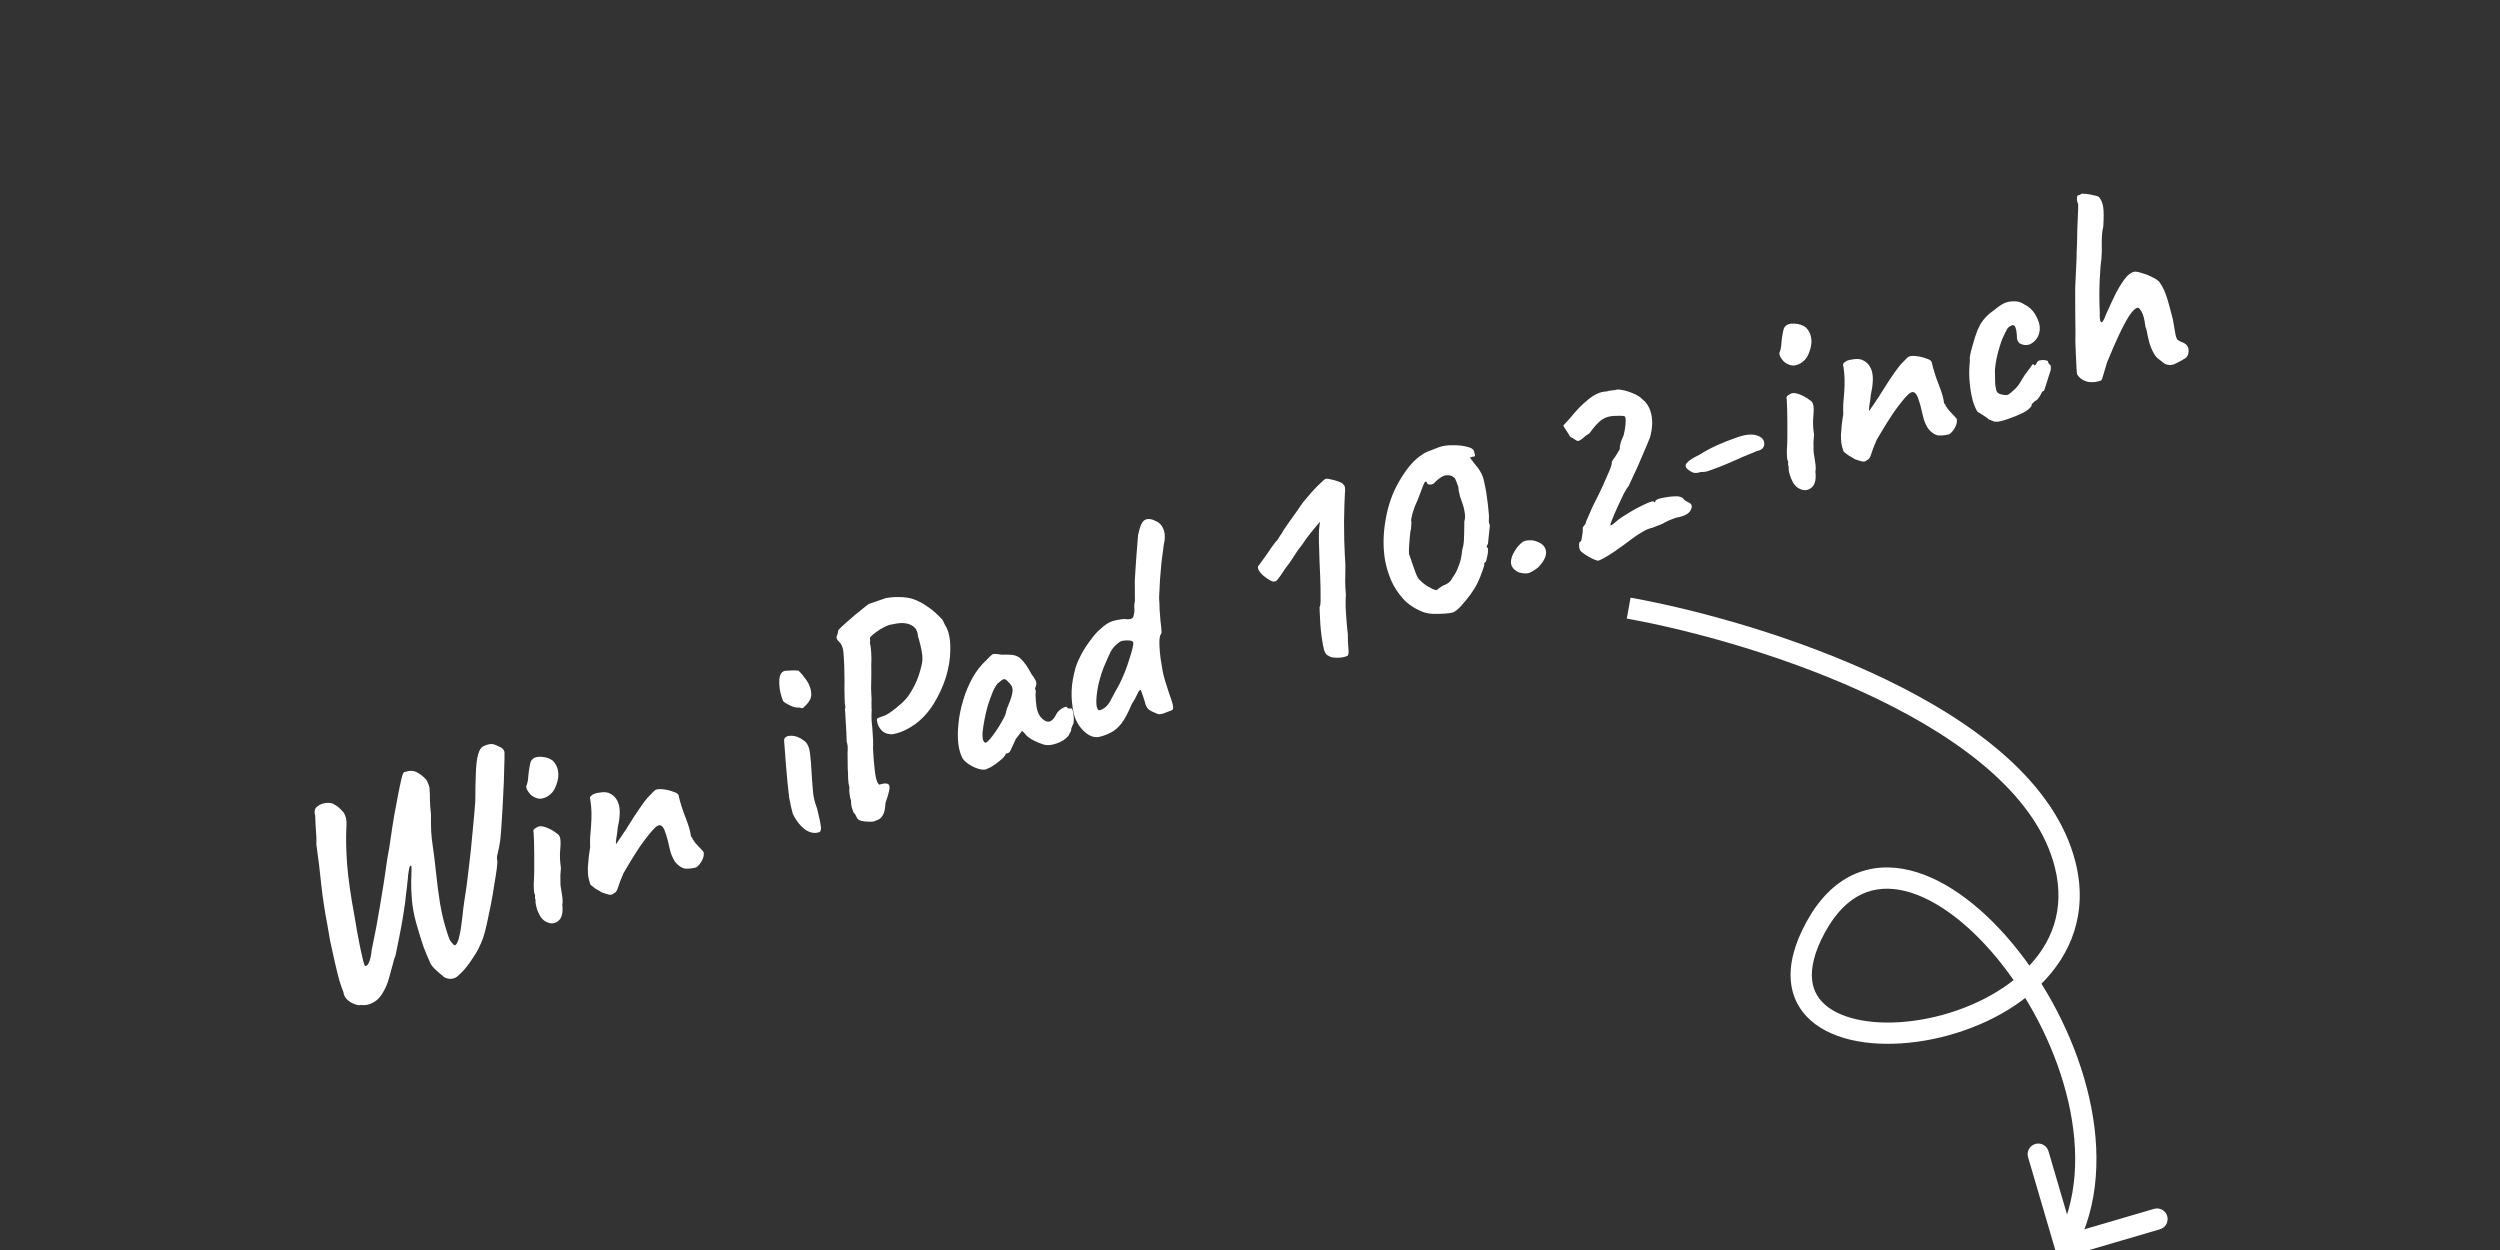 <svg width="242" height="121" viewBox="0 0 242 121" fill="none" xmlns="http://www.w3.org/2000/svg">
<rect x="0" y="0" width="242" height="121" fill="#333333" stroke="none"/>
<g clip-path="url(#clip0_4715_18901)">
<path d="M44.046 94.659C43.816 94.758 43.58 94.779 43.336 94.721C43.117 94.675 42.94 94.574 42.804 94.417C42.7 94.352 42.513 94.193 42.243 93.94C41.979 93.706 41.791 93.487 41.68 93.281C41.425 92.719 41.194 92.169 40.987 91.631C40.799 91.086 40.563 90.314 40.278 89.315C40.056 88.497 39.921 87.751 39.871 87.078C39.814 86.386 39.793 85.793 39.805 85.301C39.812 84.791 39.823 84.411 39.838 84.162C39.847 83.894 39.825 83.77 39.77 83.789C39.698 83.814 39.641 83.915 39.601 84.092C39.572 84.244 39.541 84.448 39.507 84.703C39.492 84.952 39.464 85.226 39.425 85.524C39.404 85.816 39.371 86.102 39.325 86.382C39.266 87.033 39.173 87.735 39.048 88.49C38.934 89.22 38.806 89.936 38.662 90.636C38.517 91.336 38.394 91.948 38.29 92.472C38.189 92.71 38.09 93.039 37.991 93.459C37.886 93.861 37.77 94.288 37.641 94.739C37.512 95.19 37.352 95.58 37.162 95.91C36.894 96.43 36.564 96.798 36.172 97.015C35.785 97.25 35.379 97.34 34.953 97.284C34.766 97.328 34.541 97.294 34.278 97.182C34.022 97.087 33.786 96.935 33.571 96.725C33.374 96.508 33.266 96.282 33.245 96.045C33.139 95.797 33.004 95.407 32.84 94.874C32.688 94.317 32.538 93.708 32.391 93.047C32.238 92.368 32.094 91.717 31.96 91.093C31.843 90.462 31.753 89.935 31.687 89.51C31.449 88.292 31.256 87.027 31.107 85.717C30.977 84.4 30.817 83.083 30.626 81.767C30.646 81.354 30.632 80.901 30.584 80.41C30.548 79.894 30.524 79.414 30.513 78.971C30.393 78.565 30.454 78.27 30.695 78.085C30.93 77.882 31.214 77.763 31.547 77.729C31.899 77.689 32.17 77.737 32.36 77.875C32.604 77.994 32.874 78.216 33.169 78.54C33.465 78.865 33.586 79.362 33.532 80.031C33.477 81.046 33.499 82.258 33.6 83.666C33.712 85.05 33.946 86.697 34.301 88.606C34.38 89.067 34.467 89.586 34.565 90.162C34.674 90.713 34.777 91.247 34.874 91.762C34.989 92.271 35.085 92.695 35.161 93.035C35.25 93.35 35.316 93.51 35.358 93.516C35.516 93.502 35.642 93.367 35.736 93.11C35.849 92.848 35.93 92.464 35.979 91.96C36.297 90.468 36.572 89 36.805 87.558C37.056 86.109 37.289 84.606 37.502 83.049C37.629 82.415 37.74 81.737 37.835 81.013C37.942 80.264 38.05 79.577 38.158 78.95C38.279 78.298 38.396 77.668 38.511 77.06C38.626 76.451 38.733 75.936 38.831 75.516C38.924 75.078 39.018 74.821 39.114 74.747C39.605 74.578 40.012 74.579 40.336 74.752C40.678 74.918 40.984 75.158 41.255 75.471C41.322 75.549 41.394 75.697 41.469 75.915C41.563 76.127 41.601 76.327 41.585 76.515C41.611 76.649 41.62 76.94 41.613 77.39C41.624 77.833 41.66 78.319 41.72 78.847C41.708 79.4 41.714 79.946 41.739 80.487C41.775 81.003 41.819 81.424 41.871 81.752C41.996 82.583 42.109 83.499 42.211 84.5C42.314 85.501 42.443 86.493 42.6 87.476C42.768 88.434 42.966 89.27 43.193 89.984C43.35 90.499 43.466 90.835 43.541 90.992C43.627 91.124 43.735 91.26 43.864 91.398C43.951 91.531 44.045 91.539 44.147 91.422C44.249 91.306 44.332 91.135 44.397 90.909C44.519 90.44 44.596 90.048 44.63 89.731C44.681 89.409 44.725 89.068 44.764 88.709C44.796 88.332 44.855 87.855 44.939 87.277C45.105 86.284 45.251 85.208 45.377 84.046C45.523 82.878 45.643 81.728 45.74 80.597C45.855 79.46 45.944 78.454 46.008 77.578C46.014 76.478 46.031 75.588 46.06 74.907C46.083 74.209 46.137 73.661 46.224 73.265C46.311 72.87 46.426 72.586 46.57 72.414C46.636 72.31 46.814 72.208 47.104 72.107C47.413 72.001 47.674 71.992 47.888 72.081C47.985 72.128 48.153 72.202 48.391 72.303C48.629 72.403 48.777 72.566 48.834 72.79C48.844 73.112 48.834 73.643 48.806 74.385C48.796 75.12 48.766 75.944 48.715 76.855C48.676 77.743 48.628 78.603 48.571 79.436C48.525 80.244 48.474 80.892 48.419 81.379C48.351 81.829 48.273 82.222 48.186 82.557C48.099 82.892 48.08 83.132 48.13 83.277C48.155 83.35 48.143 83.608 48.093 84.052C48.037 84.478 47.955 85.004 47.846 85.631C47.756 86.252 47.645 86.9 47.513 87.576C47.38 88.252 47.251 88.876 47.123 89.448C46.996 90.021 46.876 90.469 46.764 90.792C46.505 91.512 46.178 92.153 45.783 92.717C45.413 93.292 45.063 93.748 44.732 94.086C44.402 94.424 44.173 94.615 44.046 94.659ZM52.834 89.212C52.639 89.117 52.455 88.937 52.282 88.671C52.127 88.4 52.011 88.125 51.935 87.846C51.853 87.549 51.823 87.316 51.845 87.145C51.795 87 51.776 86.885 51.787 86.8C51.81 86.69 51.8 86.602 51.757 86.536C51.713 86.469 51.688 86.336 51.679 86.136C51.671 85.935 51.666 85.744 51.664 85.562C51.691 85.227 51.707 84.805 51.714 84.295C51.714 83.766 51.714 83.237 51.714 82.709C51.708 82.162 51.7 81.698 51.69 81.315C51.673 80.914 51.661 80.674 51.654 80.596C51.579 80.378 51.684 80.209 51.968 80.091C52.16 79.943 52.455 79.943 52.852 80.09C53.248 80.238 53.587 80.425 53.869 80.653C54.065 80.748 54.185 80.92 54.23 81.168C54.276 81.417 54.274 81.794 54.225 82.298C54.202 82.469 54.196 82.745 54.207 83.128C54.229 83.486 54.259 83.78 54.298 84.011C54.276 84.181 54.257 84.421 54.243 84.731C54.24 85.017 54.243 85.29 54.252 85.551C54.247 85.655 54.27 85.84 54.322 86.106C54.367 86.355 54.406 86.616 54.44 86.889C54.473 87.162 54.469 87.387 54.429 87.563C54.523 88.364 54.383 88.9 54.009 89.172C53.654 89.437 53.262 89.45 52.834 89.212ZM52 77.275C51.75 77.198 51.536 77.079 51.358 76.917C51.192 76.731 51.072 76.559 50.997 76.402C50.941 76.239 50.925 76.132 50.948 76.084C51.061 75.821 51.124 75.504 51.138 75.134C51.17 74.757 51.221 74.404 51.291 74.075C51.308 74.008 51.328 73.92 51.351 73.81C51.386 73.676 51.437 73.587 51.503 73.544C51.671 73.323 51.974 73.229 52.411 73.261C52.867 73.286 53.236 73.412 53.518 73.64C53.801 73.929 53.969 74.267 54.022 74.655C54.093 75.037 54.034 75.484 53.845 75.997C53.698 76.454 53.435 76.809 53.055 77.062C52.669 77.298 52.317 77.368 52 77.275ZM67.373 83.973C66.961 84.075 66.597 84.109 66.281 84.076C65.977 84.019 65.671 83.809 65.363 83.448C65.19 83.183 65.05 82.896 64.943 82.587C64.848 82.254 64.769 81.936 64.705 81.633C64.635 81.312 64.562 81.042 64.486 80.824C64.474 80.788 64.449 80.715 64.411 80.606C64.373 80.498 64.339 80.398 64.307 80.307C64.177 80.047 64.048 79.909 63.92 79.892C63.804 79.851 63.644 79.916 63.439 80.089C63.121 80.402 62.788 80.791 62.441 81.257C62.105 81.698 61.762 82.203 61.41 82.772C61.069 83.317 60.72 83.894 60.363 84.506C60.114 85.08 59.937 85.537 59.831 85.879C59.744 86.214 59.6 86.416 59.4 86.485C59.28 86.608 59.12 86.643 58.919 86.591C58.718 86.538 58.501 86.471 58.269 86.388C58.092 86.287 57.875 86.159 57.618 86.004C57.373 85.824 57.22 85.704 57.158 85.644C57.058 85.354 56.985 85.084 56.94 84.835C56.913 84.581 56.901 84.31 56.904 84.025C56.925 83.733 56.951 83.399 56.984 83.022C57.012 82.869 57.032 82.72 57.042 82.574C57.065 82.404 57.093 82.222 57.127 82.027C57.112 81.747 57.112 81.422 57.126 81.052C57.158 80.675 57.188 80.319 57.214 79.984C57.251 79.443 57.264 78.982 57.254 78.599C57.243 78.216 57.205 77.813 57.14 77.388C57.109 77.358 57.099 77.301 57.111 77.215C57.122 77.13 57.161 77.066 57.227 77.023L57.254 77.013L57.281 77.004C57.377 76.869 57.61 76.779 57.98 76.732C58.362 76.661 58.669 76.667 58.901 76.749C59.395 76.944 59.724 77.308 59.888 77.841C60.052 78.374 60.018 79.158 59.786 80.193C59.76 80.527 59.718 80.847 59.66 81.151C59.615 81.431 59.608 81.617 59.639 81.707C59.639 81.707 59.693 81.628 59.8 81.469C59.908 81.309 60.036 81.123 60.186 80.908C60.329 80.676 60.458 80.489 60.572 80.348C60.631 80.226 60.774 79.994 61.001 79.651C61.222 79.29 61.467 78.911 61.736 78.513C62.005 78.115 62.223 77.806 62.391 77.585C62.541 77.371 62.744 77.138 63.003 76.886C63.255 76.616 63.417 76.468 63.49 76.443C63.672 76.38 63.911 76.369 64.21 76.408C64.526 76.441 64.824 76.51 65.105 76.617C65.397 76.698 65.587 76.806 65.674 76.938C65.699 77.011 65.724 77.114 65.75 77.247C65.769 77.362 65.795 77.466 65.826 77.556C65.908 77.853 66.022 78.21 66.166 78.628C66.322 79.021 66.473 79.426 66.617 79.844C66.755 80.243 66.844 80.619 66.885 80.971C66.885 80.971 66.9 80.986 66.931 81.016C66.955 81.028 66.986 81.058 67.023 81.106C67.011 81.13 67.014 81.17 67.033 81.225C67.064 81.254 67.079 81.269 67.079 81.269C67.159 81.384 67.24 81.499 67.32 81.613C67.418 81.721 67.532 81.845 67.661 81.983C67.784 82.103 67.932 82.266 68.104 82.47C68.168 82.712 68.113 82.996 67.94 83.319C67.78 83.619 67.591 83.837 67.373 83.973ZM79.278 80.559C78.842 80.709 78.382 80.614 77.899 80.273C77.427 79.908 77.042 79.411 76.743 78.782C76.711 78.631 76.657 78.416 76.581 78.137C76.523 77.852 76.462 77.558 76.398 77.255C76.352 76.885 76.298 76.406 76.236 75.817C76.175 75.229 76.123 74.637 76.08 74.042C76.031 73.429 75.992 72.904 75.962 72.467C75.927 72.012 75.906 71.745 75.899 71.666C75.92 71.374 76.143 71.226 76.568 71.221C76.993 71.216 77.414 71.376 77.831 71.699C77.99 71.807 78.113 71.957 78.201 72.151C78.306 72.338 78.379 72.638 78.42 73.05C78.479 73.457 78.529 74.07 78.568 74.889C78.619 75.685 78.669 76.328 78.717 76.82C78.777 77.287 78.901 77.762 79.088 78.246C79.304 79.106 79.429 79.704 79.463 80.037C79.491 80.353 79.429 80.527 79.278 80.559ZM77.876 68.391C77.823 68.47 77.759 68.522 77.687 68.548C77.626 68.548 77.507 68.528 77.331 68.488C77.197 68.514 77.006 68.488 76.756 68.412C76.518 68.311 76.298 68.205 76.096 68.091C75.913 67.972 75.814 67.894 75.802 67.858C75.721 67.683 75.63 67.389 75.528 66.977C75.444 66.559 75.415 66.152 75.442 65.757C75.479 65.337 75.631 65.071 75.897 64.959C75.97 64.934 76.137 64.917 76.398 64.908C76.677 64.892 76.972 64.892 77.282 64.907C77.521 65.129 77.78 65.436 78.058 65.828C78.335 66.22 78.492 66.643 78.527 67.099C78.575 67.529 78.358 67.96 77.876 68.391ZM84.596 79.513C84.505 79.544 84.335 79.552 84.086 79.537C83.843 79.54 83.6 79.512 83.356 79.454C83.13 79.389 82.993 79.285 82.942 79.139C82.942 79.139 82.915 79.088 82.859 78.986C82.815 78.858 82.735 78.744 82.618 78.642C82.568 78.497 82.511 78.333 82.449 78.152C82.398 77.946 82.374 77.73 82.378 77.505C82.309 77.306 82.26 77.079 82.233 76.824C82.2 76.551 82.198 76.338 82.226 76.186C82.157 75.986 82.115 75.716 82.099 75.376C82.095 75.012 82.082 74.681 82.061 74.383C82.053 73.715 82.048 73.229 82.044 72.925C82.059 72.615 82.063 72.391 82.055 72.251C82.041 72.093 82.009 71.942 81.959 71.796C81.963 71.632 81.954 71.341 81.931 70.922C81.908 70.503 81.882 70.075 81.853 69.638C81.836 69.176 81.814 68.849 81.787 68.654C81.835 68.557 81.849 68.481 81.831 68.426C81.824 68.347 81.808 68.272 81.782 68.199C81.782 68.199 81.774 67.968 81.757 67.507C81.739 67.045 81.736 66.507 81.748 65.894C81.742 64.819 81.718 64.044 81.677 63.571C81.653 63.091 81.601 62.764 81.52 62.588C81.457 62.407 81.349 62.241 81.195 62.091C80.987 61.899 80.924 61.717 81.007 61.546C81.055 61.448 81.09 61.345 81.113 61.235C81.13 61.107 81.138 61.044 81.138 61.044C81.126 61.007 81.228 60.891 81.444 60.694C81.673 60.473 81.952 60.224 82.283 59.946C82.608 59.651 82.939 59.374 83.276 59.115C83.608 58.838 83.879 58.623 84.09 58.468C84.144 58.45 84.271 58.406 84.471 58.337C84.689 58.261 84.916 58.183 85.152 58.101C85.406 58.013 85.606 57.944 85.751 57.894C86.248 57.804 86.776 57.773 87.335 57.804C87.913 57.828 88.437 57.962 88.907 58.205C89.194 58.33 89.527 58.53 89.907 58.805C90.305 59.074 90.747 59.47 91.233 59.993C91.258 60.066 91.329 60.214 91.447 60.437C91.577 60.636 91.679 60.845 91.755 61.063C91.943 61.607 92.02 62.272 91.986 63.056C91.971 63.834 91.831 64.664 91.567 65.548C91.297 66.414 90.903 67.272 90.384 68.122C89.835 69.003 89.189 69.693 88.448 70.194C87.706 70.694 86.995 70.99 86.316 71.083C85.903 71.063 85.589 70.948 85.374 70.738C85.152 70.51 85.01 70.274 84.947 70.032C84.883 69.79 84.869 69.632 84.905 69.559C85.038 69.472 85.252 69.388 85.549 69.305C85.84 69.205 86.262 68.927 86.816 68.471C86.99 68.33 87.171 68.176 87.357 68.01C87.537 67.825 87.679 67.675 87.781 67.558C88.062 67.197 88.322 66.772 88.559 66.283C88.815 65.788 89.033 65.154 89.213 64.38C89.288 64.07 89.309 63.748 89.275 63.414C89.241 63.08 89.179 62.756 89.091 62.441C89.014 62.101 88.935 61.814 88.853 61.578C88.835 61.056 88.61 60.697 88.176 60.501C87.755 60.281 87.186 60.254 86.471 60.419C86.235 60.44 85.959 60.525 85.645 60.675C85.349 60.818 85.08 60.982 84.839 61.167C84.592 61.333 84.412 61.487 84.298 61.628C84.225 61.653 84.198 61.724 84.218 61.839C84.237 61.954 84.236 62.097 84.214 62.267C84.257 62.394 84.297 62.685 84.333 63.141C84.362 63.578 84.363 63.994 84.337 64.389C84.348 64.832 84.348 65.33 84.336 65.883C84.317 66.418 84.319 66.834 84.34 67.132C84.368 67.447 84.375 67.76 84.36 68.07C84.363 68.374 84.365 68.526 84.365 68.526C84.39 68.598 84.389 68.772 84.362 69.045C84.352 69.313 84.359 69.595 84.38 69.892C84.427 70.263 84.462 70.687 84.485 71.167C84.527 71.641 84.535 72.075 84.509 72.47C84.541 73.211 84.601 73.942 84.688 74.664C84.769 75.368 84.907 75.798 85.103 75.954C85.654 75.783 85.977 75.804 86.07 76.016C86.175 76.203 86.057 76.772 85.715 77.724C85.691 78.24 85.616 78.612 85.491 78.838C85.372 79.082 85.225 79.245 85.049 79.326C84.892 79.4 84.741 79.463 84.596 79.513ZM95.626 74.389C95.427 74.519 95.16 74.54 94.825 74.453C94.49 74.365 94.166 74.223 93.854 74.026C93.542 73.829 93.321 73.631 93.191 73.432C92.987 73.076 92.845 72.606 92.766 72.024C92.698 71.417 92.703 70.755 92.78 70.037C92.851 69.302 93.001 68.559 93.229 67.809C93.452 67.041 93.75 66.318 94.126 65.639C94.501 64.961 94.959 64.376 95.5 63.884C95.723 63.644 95.882 63.488 95.978 63.414C96.068 63.322 96.177 63.284 96.305 63.301C96.427 63.299 96.648 63.324 96.971 63.375C97.25 63.36 97.536 63.363 97.828 63.384C98.132 63.381 98.43 63.481 98.724 63.684C98.963 63.906 99.167 64.141 99.333 64.388C99.5 64.635 99.67 64.922 99.844 65.248C100.146 65.652 100.304 65.932 100.318 66.09C100.326 66.23 100.306 66.349 100.258 66.446C100.176 66.678 100.171 66.781 100.244 66.756C100.244 66.756 100.247 66.796 100.254 66.875C100.273 66.929 100.268 67.032 100.239 67.185C100.25 67.628 100.282 68.044 100.335 68.432C100.4 68.796 100.516 69.101 100.682 69.349C100.966 69.698 101.238 69.868 101.499 69.859C101.778 69.844 102.049 69.567 102.31 69.03C102.459 68.816 102.655 68.646 102.897 68.522C103.132 68.38 103.275 68.381 103.325 68.526C103.325 68.526 103.362 68.544 103.435 68.58C103.502 68.597 103.572 68.594 103.644 68.569C103.735 68.537 103.803 68.615 103.847 68.803C103.886 68.973 103.915 69.176 103.936 69.413C103.957 69.649 103.947 69.856 103.907 70.033C103.728 70.399 103.655 70.628 103.686 70.719C103.686 70.719 103.663 70.767 103.615 70.865C103.579 70.939 103.511 71.064 103.41 71.241C103.152 71.554 102.769 71.798 102.261 71.974C101.77 72.143 101.355 72.175 101.013 72.07C100.672 71.964 100.315 71.813 99.942 71.617C99.587 71.414 99.33 71.198 99.169 70.969L98.939 70.744L98.328 71.534C98.197 71.803 98.106 72.008 98.052 72.148C97.993 72.27 97.939 72.38 97.892 72.478C97.863 72.569 97.821 72.655 97.767 72.734C97.732 72.808 97.677 72.857 97.605 72.882C97.532 72.907 97.469 72.929 97.414 72.948C97.36 72.967 97.333 72.976 97.333 72.976C97.358 73.049 97.265 73.192 97.055 73.407C96.838 73.604 96.591 73.801 96.314 73.999C96.037 74.196 95.808 74.326 95.626 74.389ZM95.407 71.904C95.516 71.866 95.657 71.746 95.831 71.544C96.017 71.317 96.212 71.056 96.415 70.763C96.618 70.469 96.794 70.184 96.943 69.909C97.11 69.628 97.226 69.405 97.291 69.24C97.339 69.142 97.38 68.996 97.414 68.802C97.466 68.6 97.534 68.414 97.617 68.243C97.872 67.627 98.006 67.164 98.021 66.854C98.03 66.526 97.877 66.233 97.565 65.975C97.423 65.8 97.295 65.723 97.18 65.742C97.064 65.762 96.859 65.904 96.565 66.168C96.391 66.371 96.227 66.661 96.073 67.039C95.919 67.418 95.769 67.836 95.622 68.293C95.493 68.744 95.386 69.198 95.3 69.654C95.214 70.111 95.152 70.519 95.113 70.877C95.093 71.23 95.114 71.497 95.177 71.678C95.202 71.751 95.242 71.808 95.297 71.85C95.37 71.886 95.407 71.904 95.407 71.904ZM113.405 68.762C113.139 68.874 112.888 68.971 112.652 69.052C112.434 69.128 112.249 69.151 112.096 69.122C111.675 68.963 111.382 68.82 111.217 68.695C111.07 68.563 110.961 68.397 110.892 68.197C110.823 67.937 110.744 67.679 110.656 67.425C110.562 67.153 110.49 66.944 110.44 66.799C110.342 66.751 110.225 66.883 110.089 67.195C109.952 67.506 109.777 67.821 109.561 68.139C109.218 68.969 108.879 69.605 108.544 70.046C108.202 70.469 107.856 70.761 107.505 70.923C107.161 71.103 106.801 71.237 106.425 71.327C106.086 71.403 105.739 71.34 105.385 71.138C105.048 70.929 104.744 70.638 104.473 70.264C104.219 69.884 104.042 69.488 103.94 69.076C103.774 68.3 103.705 67.572 103.734 66.891C103.756 66.192 103.888 65.425 104.127 64.591C104.245 64.225 104.425 63.806 104.669 63.336C104.931 62.859 105.23 62.4 105.565 61.959C105.894 61.5 106.209 61.147 106.51 60.901C106.955 60.483 107.353 60.223 107.705 60.122C108.074 60.015 108.447 59.947 108.823 59.918C109.121 59.958 109.343 59.952 109.488 59.902C109.652 59.845 109.738 59.714 109.748 59.507C109.807 59.324 109.826 59.114 109.805 58.878C109.784 58.641 109.803 58.401 109.861 58.157L109.848 56.18C109.878 55.621 109.92 54.976 109.972 54.247C110.025 53.517 110.089 52.702 110.164 51.802C110.337 50.95 110.562 50.455 110.84 50.319C111.136 50.176 111.511 50.229 111.963 50.479C112.256 50.622 112.468 50.853 112.599 51.174C112.742 51.47 112.786 51.861 112.731 52.348C112.673 52.592 112.624 52.893 112.586 53.252C112.541 53.593 112.488 53.997 112.426 54.465C112.39 55.007 112.344 55.551 112.289 56.098C112.253 56.639 112.223 57.229 112.2 57.867C112.227 58.183 112.244 58.553 112.248 58.978C112.271 59.397 112.3 59.773 112.334 60.107C112.38 60.417 112.41 60.711 112.426 60.99C112.453 61.245 112.43 61.385 112.357 61.41C112.256 61.587 112.214 61.907 112.231 62.368C112.242 62.812 112.281 63.276 112.347 63.761C112.431 64.24 112.496 64.635 112.542 64.944C112.581 65.174 112.661 65.492 112.781 65.898C112.894 66.285 113.014 66.661 113.139 67.024C113.259 67.369 113.34 67.605 113.384 67.732C113.503 68.077 113.561 68.332 113.557 68.496C113.564 68.635 113.514 68.724 113.405 68.762ZM106.506 68.738C106.924 68.593 107.254 68.286 107.498 67.816C107.754 67.321 108.04 66.795 108.356 66.239C108.534 65.872 108.712 65.475 108.889 65.048C109.06 64.603 109.208 64.176 109.331 63.767C109.472 63.353 109.574 63.002 109.638 62.716C109.702 62.43 109.721 62.25 109.696 62.178C109.664 62.087 109.564 62.03 109.393 62.008C109.241 61.979 109.068 61.978 108.874 62.005C108.673 62.013 108.507 62.06 108.374 62.147C107.982 62.425 107.694 62.738 107.51 63.086C107.343 63.428 107.109 63.956 106.807 64.67C106.524 65.439 106.332 66.146 106.229 66.791C106.127 67.436 106.099 67.943 106.146 68.313C106.205 68.659 106.325 68.8 106.506 68.738ZM130.483 63.437C130.441 63.492 130.308 63.548 130.084 63.606C129.878 63.657 129.641 63.677 129.374 63.668C129.131 63.671 128.927 63.64 128.762 63.575C128.664 63.527 128.564 63.471 128.46 63.405C128.349 63.321 128.25 63.152 128.162 62.898C128.093 62.637 128.015 62.207 127.929 61.606C127.876 61.218 127.835 60.806 127.806 60.368C127.777 59.931 127.758 59.552 127.748 59.23C127.738 58.908 127.734 58.747 127.734 58.747C127.812 58.679 127.845 58.363 127.832 57.798C127.838 57.227 127.825 56.541 127.791 55.739C127.776 55.46 127.756 54.989 127.73 54.328C127.705 53.666 127.685 53.022 127.672 52.396C127.654 51.813 127.667 51.352 127.712 51.011C127.757 50.67 127.779 50.5 127.779 50.5C127.779 50.5 127.692 50.601 127.518 50.803C127.344 51.006 127.122 51.276 126.853 51.613C126.583 51.95 126.308 52.33 126.027 52.752C125.781 53.04 125.515 53.417 125.228 53.882C124.954 54.322 124.688 54.699 124.43 55.011C124.071 55.562 123.82 55.923 123.676 56.095C123.551 56.26 123.39 56.326 123.196 56.291C122.891 56.173 122.563 55.961 122.214 55.655C121.876 55.325 121.73 55.05 121.776 54.831C121.806 54.8 121.896 54.678 122.045 54.464C122.213 54.243 122.399 53.986 122.602 53.692C122.805 53.398 122.987 53.132 123.149 52.893C123.328 52.648 123.454 52.483 123.526 52.397C123.581 52.378 123.658 52.28 123.76 52.103C123.861 51.925 123.975 51.754 124.1 51.589C124.153 51.448 124.386 51.093 124.799 50.524C125.212 49.954 125.655 49.324 126.127 48.632C126.654 47.982 127.138 47.439 127.576 47.003C128.015 46.567 128.274 46.345 128.352 46.338C128.407 46.319 128.556 46.339 128.8 46.397C129.061 46.449 129.32 46.522 129.577 46.616C129.833 46.711 129.989 46.809 130.045 46.912C130.198 47.001 130.244 47.31 130.183 47.84C130.166 48.028 130.152 48.368 130.139 48.861C130.12 49.335 130.108 49.888 130.103 50.52C130.11 51.127 130.116 51.734 130.123 52.342C130.142 52.925 130.162 53.426 130.185 53.845C130.235 54.458 130.249 54.941 130.229 55.293C130.226 55.64 130.221 55.977 130.213 56.305C130.216 56.609 130.239 57.028 130.281 57.562C130.254 57.896 130.247 58.315 130.259 58.819C130.282 59.299 130.315 59.776 130.356 60.249C130.392 60.704 130.429 61.078 130.469 61.369C130.462 61.818 130.479 62.249 130.52 62.662C130.561 63.075 130.549 63.333 130.483 63.437ZM140.639 59.286C140.512 59.33 140.26 59.366 139.884 59.395C139.526 59.417 139.143 59.427 138.736 59.425C138.341 59.4 138.015 59.339 137.759 59.245C136.96 58.932 136.314 58.505 135.822 57.963C135.324 57.404 134.932 56.798 134.645 56.145C134.376 55.486 134.184 54.841 134.068 54.21C133.866 52.979 133.885 51.682 134.125 50.318C134.358 48.937 134.788 47.711 135.414 46.641C135.742 46.06 136.092 45.543 136.463 45.089C136.835 44.636 137.271 44.251 137.772 43.936C137.953 43.812 138.225 43.688 138.588 43.562C138.963 43.412 139.214 43.315 139.341 43.271C139.704 43.146 140.132 43.089 140.624 43.102C141.128 43.09 141.581 43.137 141.983 43.242C142.379 43.329 142.609 43.463 142.671 43.644C142.715 43.772 142.75 43.902 142.776 44.035C142.802 44.168 142.729 44.224 142.559 44.202L142.287 44.296L142.841 45.019C142.964 45.139 143.097 45.316 143.239 45.552C143.375 45.769 143.478 45.977 143.547 46.177C143.61 46.359 143.677 46.64 143.748 47.022C143.831 47.38 143.896 47.774 143.943 48.205C144.008 48.629 144.055 49.03 144.084 49.406C144.13 49.776 144.146 50.056 144.13 50.244C144.113 50.372 144.114 50.493 144.134 50.608C144.165 50.699 144.193 50.781 144.218 50.854C144.196 51.024 144.166 51.319 144.128 51.739C144.09 52.158 144.06 52.453 144.037 52.623C143.99 52.721 143.948 52.807 143.913 52.88C143.895 52.947 143.935 53.004 144.033 53.052C144.052 53.106 144.05 53.249 144.029 53.48C144.001 53.693 143.96 53.9 143.908 54.101C143.874 54.296 143.829 54.403 143.775 54.422C143.775 54.422 143.751 54.44 143.703 54.477C143.666 54.49 143.658 54.523 143.676 54.578C143.701 54.65 143.64 54.885 143.493 55.281C143.363 55.672 143.192 56.087 142.978 56.526C142.859 56.771 142.65 57.107 142.351 57.536C142.046 57.946 141.731 58.329 141.407 58.685C141.095 59.017 140.839 59.217 140.639 59.286ZM139.681 56.69C139.881 56.621 140.062 56.528 140.225 56.411C140.381 56.276 140.501 56.122 140.584 55.951C140.836 55.62 141.044 55.223 141.209 54.76C141.392 54.29 141.502 53.785 141.538 53.243C141.644 52.902 141.701 52.567 141.709 52.239C141.73 51.887 141.742 51.303 141.745 50.489C141.821 50.239 141.836 49.96 141.79 49.65C141.744 49.341 141.687 49.086 141.618 48.887C141.549 48.687 141.454 48.415 141.335 48.07C141.234 47.718 141.179 47.412 141.17 47.151C141.007 46.679 140.904 46.41 140.86 46.343C140.811 46.259 140.697 46.166 140.52 46.065C140.429 46.035 140.31 46.016 140.164 46.005C140.036 45.988 139.909 46.002 139.782 46.046C139.655 46.09 139.495 46.185 139.302 46.334C139.121 46.457 138.974 46.589 138.86 46.73C138.758 46.847 138.616 46.906 138.434 46.908C138.27 46.904 138.172 46.856 138.14 46.766C138.053 46.511 137.932 46.573 137.778 46.952C137.636 47.306 137.45 47.797 137.22 48.425C137.006 48.865 136.841 49.298 136.724 49.725C136.619 50.127 136.58 50.364 136.605 50.437C136.63 50.509 136.634 50.609 136.617 50.737C136.6 50.865 136.59 51.011 136.585 51.175C136.539 51.334 136.502 51.58 136.475 51.914C136.449 52.249 136.422 52.583 136.395 52.918C136.38 53.228 136.38 53.462 136.394 53.619C136.419 53.692 136.488 53.892 136.601 54.218C136.708 54.527 136.808 54.818 136.902 55.09C137.009 55.399 137.096 55.622 137.165 55.761C137.233 55.9 137.301 56.009 137.369 56.087C137.455 56.159 137.574 56.27 137.728 56.42C137.845 56.522 138.007 56.639 138.215 56.77C138.435 56.877 138.584 56.958 138.664 57.011C138.926 57.124 139.079 57.153 139.121 57.097C139.174 57.018 139.361 56.882 139.681 56.69ZM148.871 54.947C148.534 55.205 148.238 55.379 147.984 55.467C147.723 55.536 147.401 55.516 147.017 55.404C146.528 55.167 146.276 54.848 146.259 54.447C146.254 54.022 146.453 53.536 146.854 52.991C147.141 52.648 147.367 52.448 147.53 52.392C147.706 52.311 147.991 52.283 148.386 52.309C149.135 52.477 149.555 52.81 149.645 53.307C149.73 53.786 149.472 54.332 148.871 54.947ZM154.684 54.279C154.599 54.267 154.437 54.211 154.199 54.111C153.979 54.004 153.753 53.879 153.521 53.736C153.282 53.574 153.116 53.448 153.024 53.358C152.939 53.286 152.882 53.123 152.855 52.868C152.846 52.607 152.878 52.464 152.95 52.439C153.017 52.456 153.068 52.367 153.102 52.173C153.137 51.978 153.168 51.774 153.196 51.561C153.218 51.33 153.222 51.196 153.21 51.16C153.203 51.081 153.229 51.011 153.289 50.95C153.361 50.864 153.424 50.781 153.478 50.702C153.518 50.525 153.586 50.339 153.681 50.143C153.788 49.923 153.868 49.743 153.921 49.603C154.004 49.371 154.173 49.008 154.429 48.513C154.684 48.018 154.928 47.517 155.159 47.01C155.396 46.461 155.607 45.982 155.79 45.573C155.968 45.145 156.044 44.865 156.018 44.732C156.018 44.732 156.036 44.695 156.071 44.622C156.119 44.524 156.179 44.432 156.251 44.347C156.323 44.261 156.409 44.129 156.511 43.952C156.63 43.768 156.725 43.603 156.797 43.457C156.783 43.299 156.808 43.107 156.872 42.882C156.949 42.632 157.046 42.385 157.165 42.14C157.235 41.872 157.289 41.589 157.329 41.291C157.362 40.975 157.374 40.747 157.367 40.607C157.352 40.389 157.293 40.277 157.19 40.272C157.08 40.249 156.804 40.243 156.36 40.254C155.874 40.259 155.456 40.373 155.106 40.596C154.757 40.818 154.342 41.266 153.864 41.94C153.628 42.082 153.418 42.236 153.231 42.403C153.063 42.562 152.903 42.658 152.751 42.69C152.666 42.679 152.556 42.626 152.421 42.53C152.287 42.434 152.146 42.351 152 42.279L151.322 41.203L152.007 40.448C152.588 39.718 153.173 39.12 153.764 38.651C154.366 38.159 154.949 37.906 155.514 37.894C155.714 37.825 155.905 37.789 156.087 37.787C156.263 37.767 156.351 37.757 156.351 37.757C156.49 37.689 156.724 37.689 157.053 37.758C157.399 37.821 157.753 37.933 158.113 38.093C158.492 38.247 158.779 38.432 158.976 38.648C159.417 38.984 159.708 39.472 159.849 40.115C159.99 40.757 159.949 41.493 159.728 42.322C159.674 42.462 159.553 42.758 159.364 43.209C159.174 43.661 158.955 44.174 158.706 44.748C158.469 45.297 158.244 45.792 158.03 46.231C157.835 46.665 157.707 46.943 157.648 47.065C157.539 47.163 157.381 47.411 157.173 47.808C156.983 48.199 156.778 48.636 156.559 49.118C156.351 49.576 156.176 49.982 156.035 50.336C155.905 50.666 155.858 50.824 155.894 50.811C155.901 50.89 155.992 50.859 156.166 50.717C156.353 50.551 156.518 50.413 156.663 50.302C156.904 50.117 157.193 49.925 157.531 49.727C157.881 49.505 158.237 49.3 158.6 49.114C158.962 48.928 159.277 48.778 159.543 48.666C159.827 48.547 160.006 48.506 160.079 48.541C160.147 48.62 160.186 48.647 160.198 48.622C160.222 48.573 160.234 48.549 160.234 48.549C160.226 48.409 160.441 48.294 160.877 48.205C161.332 48.108 161.75 48.055 162.133 48.045C162.351 48.03 162.531 48.05 162.671 48.103C162.83 48.15 162.921 48.209 162.946 48.282C162.946 48.282 162.98 48.321 163.048 48.399C163.128 48.453 163.244 48.525 163.397 48.614C163.769 48.75 163.857 49.004 163.66 49.377C163.482 49.743 163.008 49.988 162.238 50.112C161.766 50.276 161.385 50.438 161.095 50.599C161.035 50.66 160.887 50.732 160.651 50.813C160.415 50.895 160.191 50.983 159.979 51.076C159.64 51.153 159.319 51.284 159.018 51.469C158.71 51.637 158.354 51.872 157.95 52.174C157.806 52.285 157.58 52.454 157.272 52.682C156.965 52.911 156.631 53.148 156.269 53.395C155.907 53.642 155.572 53.849 155.264 54.017C154.974 54.178 154.781 54.265 154.684 54.279ZM165.618 45.499C165.509 45.536 165.373 45.583 165.21 45.64C165.04 45.678 164.843 45.696 164.618 45.692C164.346 45.786 164.109 45.807 163.908 45.754C163.719 45.678 163.566 45.588 163.449 45.486C163.156 45.283 163.092 45.071 163.26 44.85C163.44 44.605 163.853 44.33 164.499 44.026C165.066 43.667 165.64 43.357 166.221 43.095C166.801 42.834 167.454 42.577 168.18 42.326C168.652 42.163 169.049 42.077 169.371 42.067C169.711 42.051 170.016 42.109 170.284 42.239C170.651 42.417 170.815 42.686 170.776 43.045C170.731 43.386 170.488 43.592 170.045 43.663C169.924 43.725 169.658 43.838 169.247 44C168.854 44.157 168.5 44.309 168.186 44.459C167.992 44.546 167.648 44.695 167.152 44.907C166.656 45.12 166.145 45.317 165.618 45.499ZM174.136 47.28C173.94 47.185 173.756 47.005 173.583 46.739C173.428 46.468 173.313 46.192 173.237 45.914C173.154 45.617 173.125 45.383 173.147 45.213C173.097 45.068 173.077 44.953 173.088 44.867C173.112 44.758 173.101 44.67 173.058 44.604C173.015 44.537 172.989 44.404 172.981 44.203C172.973 44.003 172.967 43.812 172.965 43.63C172.992 43.295 173.009 42.873 173.015 42.362C173.015 41.834 173.016 41.305 173.016 40.777C173.01 40.23 173.002 39.765 172.991 39.383C172.975 38.982 172.963 38.742 172.956 38.663C172.881 38.445 172.985 38.277 173.269 38.159C173.462 38.011 173.757 38.01 174.153 38.158C174.55 38.305 174.889 38.493 175.171 38.721C175.366 38.816 175.487 38.988 175.532 39.236C175.577 39.485 175.575 39.861 175.526 40.366C175.504 40.536 175.498 40.813 175.508 41.196C175.53 41.554 175.561 41.848 175.6 42.078C175.578 42.249 175.559 42.489 175.544 42.799C175.541 43.085 175.544 43.358 175.553 43.619C175.548 43.722 175.572 43.907 175.623 44.174C175.668 44.423 175.708 44.684 175.741 44.957C175.775 45.23 175.771 45.454 175.73 45.631C175.824 46.432 175.685 46.968 175.311 47.239C174.955 47.505 174.564 47.518 174.136 47.28ZM173.302 35.342C173.052 35.266 172.838 35.147 172.66 34.985C172.494 34.798 172.374 34.627 172.299 34.47C172.242 34.306 172.226 34.2 172.25 34.151C172.362 33.889 172.426 33.572 172.44 33.201C172.472 32.824 172.523 32.471 172.592 32.143C172.61 32.076 172.63 31.987 172.653 31.878C172.688 31.744 172.739 31.655 172.805 31.612C172.973 31.391 173.275 31.297 173.713 31.328C174.169 31.354 174.538 31.48 174.82 31.708C175.103 31.996 175.27 32.335 175.323 32.723C175.394 33.105 175.335 33.552 175.147 34.064C175 34.522 174.737 34.877 174.357 35.13C173.97 35.365 173.619 35.436 173.302 35.342ZM188.675 42.04C188.263 42.142 187.899 42.177 187.583 42.144C187.278 42.086 186.972 41.877 186.664 41.516C186.491 41.251 186.351 40.964 186.245 40.655C186.15 40.322 186.071 40.004 186.006 39.701C185.936 39.38 185.863 39.11 185.788 38.892C185.775 38.856 185.75 38.783 185.713 38.674C185.675 38.565 185.64 38.465 185.609 38.375C185.479 38.115 185.349 37.977 185.222 37.96C185.106 37.919 184.946 37.984 184.741 38.157C184.422 38.47 184.09 38.859 183.742 39.325C183.407 39.766 183.063 40.271 182.711 40.84C182.371 41.384 182.022 41.962 181.664 42.574C181.415 43.148 181.238 43.605 181.133 43.947C181.045 44.282 180.902 44.484 180.702 44.553C180.582 44.676 180.421 44.711 180.22 44.658C180.019 44.606 179.803 44.538 179.571 44.456C179.394 44.355 179.176 44.226 178.92 44.071C178.675 43.892 178.521 43.772 178.46 43.712C178.36 43.421 178.287 43.152 178.241 42.903C178.214 42.648 178.202 42.378 178.205 42.093C178.226 41.801 178.253 41.466 178.285 41.089C178.314 40.937 178.333 40.788 178.344 40.642C178.366 40.472 178.395 40.289 178.429 40.094C178.414 39.815 178.413 39.49 178.427 39.119C178.46 38.742 178.489 38.387 178.516 38.052C178.552 37.511 178.565 37.049 178.555 36.667C178.545 36.284 178.507 35.88 178.441 35.456C178.411 35.426 178.401 35.368 178.412 35.283C178.423 35.198 178.462 35.134 178.529 35.09L178.556 35.081L178.583 35.072C178.679 34.937 178.912 34.846 179.282 34.8C179.664 34.729 179.97 34.734 180.202 34.817C180.696 35.012 181.026 35.376 181.189 35.908C181.353 36.441 181.319 37.225 181.088 38.261C181.061 38.595 181.019 38.915 180.962 39.219C180.916 39.499 180.909 39.684 180.941 39.775C180.941 39.775 180.994 39.696 181.102 39.536C181.21 39.377 181.338 39.191 181.488 38.976C181.631 38.744 181.759 38.557 181.873 38.416C181.933 38.294 182.076 38.061 182.303 37.719C182.524 37.358 182.769 36.978 183.038 36.581C183.307 36.183 183.525 35.873 183.693 35.653C183.842 35.439 184.046 35.206 184.304 34.954C184.557 34.684 184.719 34.536 184.792 34.511C184.973 34.448 185.213 34.436 185.511 34.475C185.827 34.508 186.126 34.578 186.406 34.684C186.699 34.766 186.889 34.873 186.975 35.006C187 35.079 187.026 35.182 187.051 35.315C187.071 35.43 187.096 35.533 187.128 35.624C187.21 35.921 187.323 36.278 187.468 36.696C187.624 37.089 187.774 37.494 187.918 37.912C188.057 38.311 188.146 38.687 188.186 39.039C188.186 39.039 188.201 39.054 188.232 39.084C188.257 39.096 188.287 39.126 188.324 39.174C188.312 39.198 188.316 39.238 188.335 39.292C188.365 39.322 188.381 39.337 188.381 39.337C188.461 39.452 188.541 39.566 188.622 39.681C188.72 39.789 188.834 39.912 188.963 40.051C189.086 40.171 189.233 40.333 189.406 40.538C189.469 40.78 189.414 41.063 189.242 41.387C189.081 41.687 188.892 41.904 188.675 42.04ZM194.381 40.556C193.981 40.694 193.676 40.779 193.463 40.812C193.269 40.839 193.114 40.831 192.998 40.79C192.882 40.749 192.73 40.69 192.541 40.613C192.418 40.492 192.228 40.355 191.971 40.2C191.708 40.026 191.528 39.916 191.43 39.869C191.263 39.621 191.107 39.259 190.962 38.78C190.835 38.296 190.741 37.759 190.68 37.17C190.619 36.582 190.604 36.038 190.635 35.54C190.657 35.369 190.67 35.202 190.675 35.038C190.679 34.874 190.681 34.792 190.681 34.792C190.65 34.701 190.683 34.446 190.782 34.025C190.899 33.599 191.027 33.148 191.168 32.672C191.327 32.191 191.468 31.837 191.594 31.611C191.67 31.422 191.808 31.201 192.005 30.95C192.221 30.692 192.417 30.493 192.591 30.351C192.766 30.21 193.007 30.025 193.314 29.797C193.615 29.55 193.902 29.38 194.174 29.286C194.428 29.198 194.719 29.158 195.048 29.167C195.376 29.175 195.687 29.281 195.981 29.484C196.42 29.698 196.764 30.016 197.012 30.439C197.259 30.861 197.403 31.249 197.444 31.601C197.479 31.995 197.401 32.357 197.21 32.688C197.013 33 196.763 33.218 196.461 33.343C196.152 33.45 195.836 33.417 195.512 33.244C195.389 33.124 195.312 33.018 195.281 32.928C195.243 32.819 195.226 32.652 195.229 32.427C195.214 32.148 195.172 31.908 195.103 31.709C195.034 31.509 194.918 31.437 194.754 31.494C194.518 31.575 194.353 31.714 194.258 31.909C194.156 32.087 194.014 32.38 193.83 32.789C193.753 32.978 193.662 33.243 193.556 33.585C193.451 33.926 193.355 34.295 193.268 34.691C193.193 35.062 193.14 35.436 193.107 35.813C193.115 36.481 193.122 36.916 193.131 37.116C193.151 37.292 193.161 37.38 193.161 37.38C193.186 37.453 193.202 37.528 193.209 37.607C193.21 37.668 193.223 37.735 193.248 37.807C193.323 38.025 193.51 38.154 193.808 38.193C194.052 38.251 194.237 38.258 194.364 38.214C194.503 38.146 194.741 37.952 195.078 37.632C195.318 37.386 195.524 37.102 195.697 36.778C195.888 36.447 196.097 36.142 196.325 35.859C196.48 35.663 196.597 35.501 196.675 35.373C196.77 35.238 196.831 35.207 196.856 35.279C196.881 35.352 196.921 35.379 196.975 35.36C197.03 35.341 197.081 35.283 197.128 35.185C197.187 35.002 197.304 34.901 197.48 34.881C197.65 34.842 197.811 34.838 197.963 34.866C198.133 34.889 198.228 34.927 198.247 34.982C198.267 35.158 198.35 35.281 198.497 35.352C198.522 35.425 198.529 35.534 198.519 35.68C198.52 35.802 198.497 35.911 198.449 36.009C198.403 36.168 198.329 36.396 198.229 36.695C198.147 36.987 198.065 37.25 197.983 37.481C197.9 37.713 197.859 37.829 197.859 37.829C197.78 37.836 197.714 37.879 197.66 37.959C197.624 38.032 197.583 38.118 197.535 38.215C197.434 38.393 197.332 38.54 197.23 38.656C197.122 38.755 197.032 38.816 196.959 38.841C196.857 38.958 196.773 39.038 196.706 39.081C196.658 39.118 196.647 39.173 196.672 39.245C196.553 39.49 196.27 39.73 195.823 39.966C195.37 40.183 194.889 40.38 194.381 40.556ZM211.612 34.63C211.298 34.84 210.957 35.029 210.588 35.197C210.244 35.377 209.888 35.378 209.522 35.2C209.271 35.002 209.047 34.825 208.851 34.67C208.655 34.514 208.451 34.188 208.239 33.692C208.101 33.353 207.991 32.975 207.907 32.557C207.835 32.114 207.759 31.805 207.678 31.63C207.591 30.908 207.461 30.414 207.288 30.149C207.133 29.877 207.01 29.757 206.92 29.788C206.707 29.821 206.44 30.076 206.117 30.554C205.812 31.025 205.473 31.66 205.099 32.46C204.737 33.236 204.358 34.109 203.962 35.079C203.78 35.67 203.648 36.112 203.567 36.405C203.497 36.673 203.425 36.819 203.353 36.845C203.026 36.958 202.707 37.007 202.397 36.992C202.087 36.977 201.816 36.898 201.584 36.755C201.351 36.612 201.179 36.437 201.068 36.232C201.043 36.159 201.022 35.953 201.006 35.613C200.984 35.255 200.964 34.845 200.947 34.383C200.93 33.922 200.913 33.491 200.896 33.09C200.898 32.683 200.901 32.398 200.905 32.233C200.905 31.705 200.898 31.067 200.884 30.32C200.881 29.549 200.88 28.868 200.879 28.279C200.87 28.018 200.881 27.638 200.912 27.139C200.937 26.623 200.962 26.106 200.986 25.589C201.011 25.073 201.022 24.693 201.019 24.45C201.023 24.286 201.035 23.997 201.055 23.584C201.069 23.152 201.079 22.681 201.085 22.171C201.11 21.654 201.129 21.18 201.142 20.749C201.168 20.293 201.176 19.965 201.168 19.764C201.093 19.607 201.052 19.459 201.044 19.319C201.049 19.155 201.065 19.027 201.095 18.936C201.167 18.911 201.249 18.883 201.34 18.851C201.424 18.802 201.467 18.777 201.467 18.777C201.454 18.741 201.585 18.736 201.858 18.763C202.15 18.785 202.442 18.836 202.735 18.918C203.039 18.975 203.21 19.058 203.248 19.167C203.42 19.372 203.536 19.677 203.595 20.084C203.648 20.472 203.649 21.092 203.598 21.943C203.498 22.302 203.449 22.807 203.45 23.457C203.47 24.101 203.458 24.654 203.414 25.116C203.385 25.268 203.355 25.533 203.323 25.91C203.302 26.262 203.277 26.688 203.246 27.186C203.227 27.66 203.217 28.162 203.217 28.69C203.217 29.219 203.231 29.732 203.261 30.23C203.23 30.728 203.267 31.041 203.372 31.167C203.476 31.294 203.638 31.055 203.856 30.451C204.176 29.731 204.479 29.077 204.764 28.491C205.067 27.898 205.365 27.409 205.659 27.023C205.964 26.613 206.277 26.372 206.598 26.302C206.774 26.282 207.024 26.327 207.347 26.439C207.682 26.527 208.012 26.657 208.336 26.829C208.671 26.977 208.913 27.148 209.061 27.341C209.222 27.57 209.352 27.799 209.452 28.029C209.57 28.252 209.695 28.585 209.827 29.027C209.953 29.451 210.125 30.093 210.341 30.953C210.445 31.608 210.526 32.078 210.584 32.363C210.636 32.63 210.707 32.808 210.8 32.898C210.91 32.982 211.06 33.063 211.249 33.139C211.596 33.263 211.796 33.489 211.849 33.816C211.895 34.126 211.816 34.397 211.612 34.63Z" fill="white"/>
<path d="M198.923 120.901C199.083 121.447 199.654 121.759 200.2 121.599L209.088 118.994C209.633 118.834 209.946 118.262 209.786 117.716C209.626 117.171 209.054 116.859 208.509 117.018L200.608 119.335L198.292 111.434C198.132 110.889 197.56 110.577 197.015 110.736C196.47 110.896 196.157 111.468 196.317 112.014L198.923 120.901ZM157.474 59.878C163.694 60.996 173.259 63.57 181.694 67.642C185.91 69.678 189.808 72.071 192.861 74.816C195.915 77.562 198.073 80.613 198.912 83.965L200.909 83.465C199.937 79.587 197.48 76.201 194.237 73.285C190.992 70.368 186.911 67.876 182.588 65.789C173.946 61.616 164.194 58.994 157.838 57.853L157.474 59.878ZM198.912 83.965C199.943 88.078 198.591 91.386 196.054 93.875C193.478 96.401 189.679 98.069 185.967 98.701C182.211 99.341 178.828 98.879 176.967 97.501C176.077 96.842 175.534 95.978 175.412 94.865C175.286 93.718 175.597 92.192 176.668 90.232L174.862 89.245C173.67 91.427 173.179 93.383 173.366 95.089C173.556 96.829 174.439 98.19 175.742 99.155C178.267 101.024 182.335 101.408 186.313 100.73C190.335 100.045 194.553 98.231 197.495 95.344C200.475 92.421 202.142 88.387 200.909 83.465L198.912 83.965ZM176.668 90.232C177.722 88.305 178.945 87.156 180.211 86.561C181.473 85.968 182.877 85.878 184.388 86.244C187.461 86.99 190.865 89.609 193.818 93.385C196.751 97.135 199.132 101.893 200.227 106.698C201.324 111.51 201.112 116.268 199.007 120.118L200.813 121.105C203.236 116.673 203.401 111.359 202.234 106.241C201.066 101.116 198.543 96.085 195.439 92.117C192.356 88.174 188.591 85.146 184.874 84.244C182.989 83.787 181.093 83.873 179.336 84.698C177.585 85.521 176.072 87.031 174.862 89.245L176.668 90.232Z" fill="white"/>
</g>
<defs>
<clipPath id="clip0_4715_18901">
<rect width="242" height="121" fill="white"/>
</clipPath>
</defs>
</svg>
